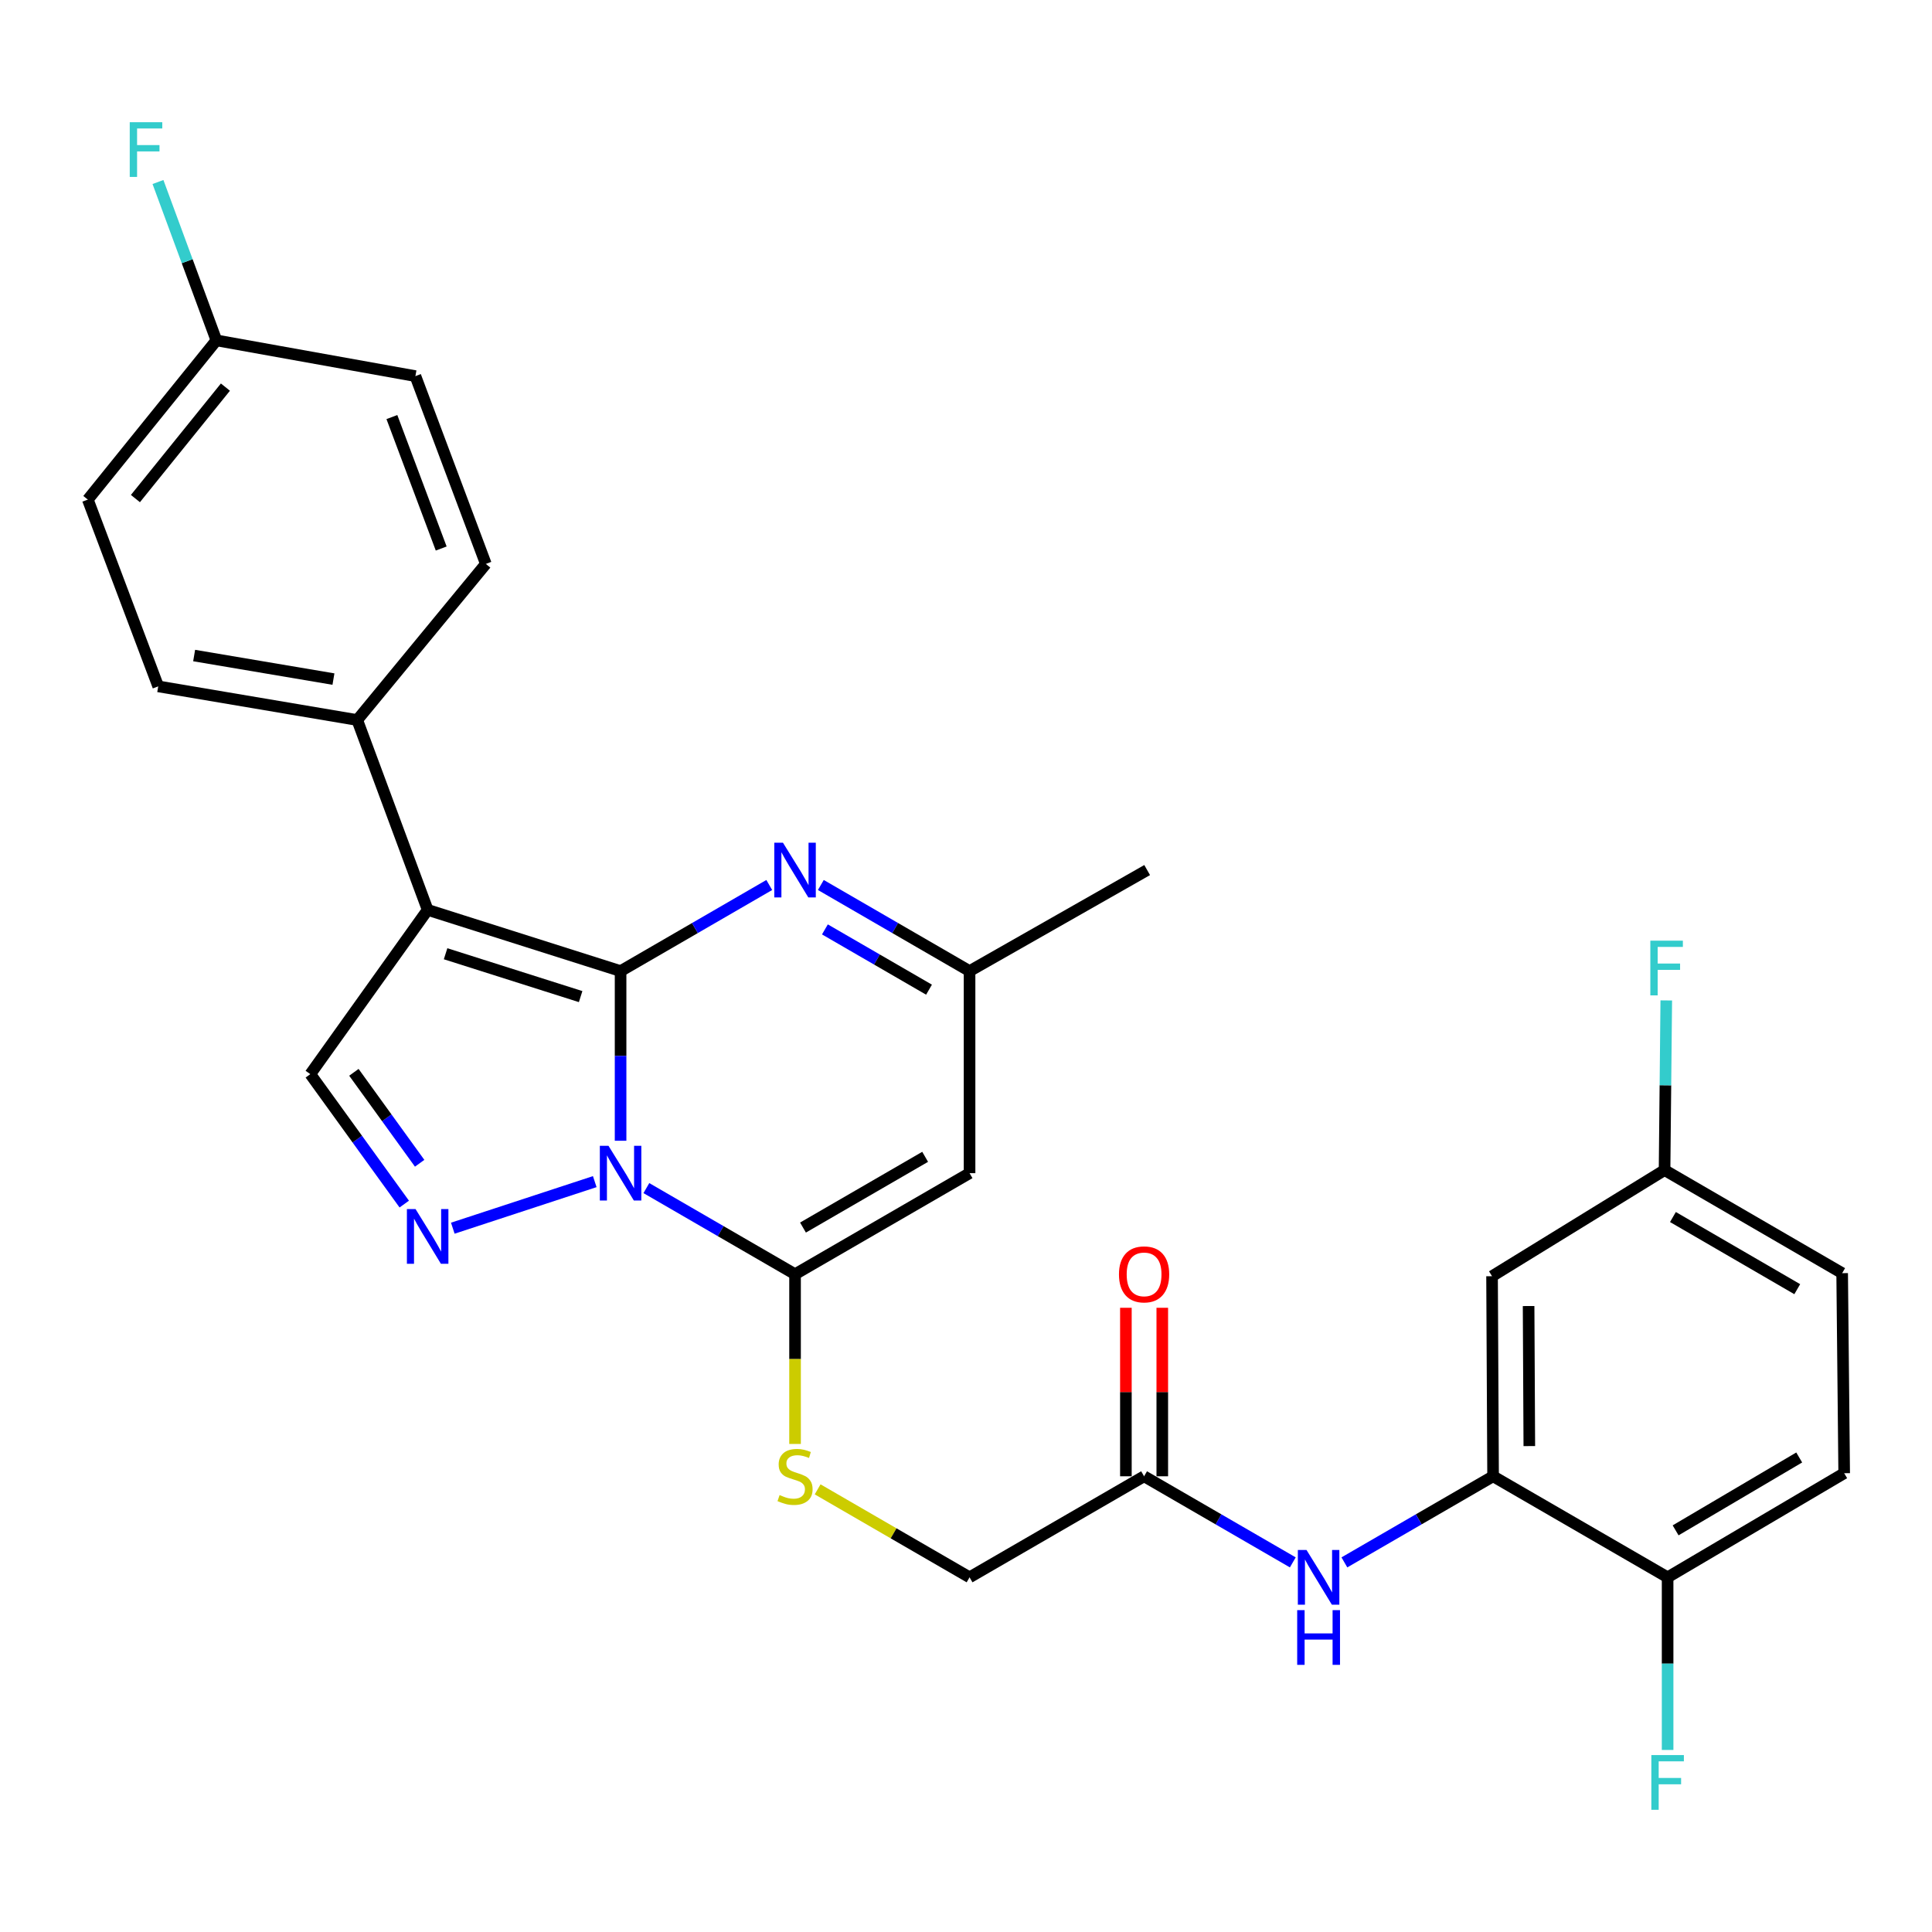 <?xml version='1.0' encoding='iso-8859-1'?>
<svg version='1.1' baseProfile='full'
              xmlns='http://www.w3.org/2000/svg'
                      xmlns:rdkit='http://www.rdkit.org/xml'
                      xmlns:xlink='http://www.w3.org/1999/xlink'
                  xml:space='preserve'
width='1000px' height='1000px' viewBox='0 0 1000 1000'>
<!-- END OF HEADER -->
<rect style='opacity:1.0;fill:#FFFFFF;stroke:none' width='1000' height='1000' x='0' y='0'> </rect>
<path class='bond-0' d='M 321.213,502.637 L 321.213,546.544' style='fill:none;fill-rule:evenodd;stroke:#000000;stroke-width:6px;stroke-linecap:butt;stroke-linejoin:miter;stroke-opacity:1' />
<path class='bond-0' d='M 321.213,546.544 L 321.213,590.452' style='fill:none;fill-rule:evenodd;stroke:#0000FF;stroke-width:6px;stroke-linecap:butt;stroke-linejoin:miter;stroke-opacity:1' />
<path class='bond-1' d='M 321.213,502.637 L 221.354,470.949' style='fill:none;fill-rule:evenodd;stroke:#000000;stroke-width:6px;stroke-linecap:butt;stroke-linejoin:miter;stroke-opacity:1' />
<path class='bond-1' d='M 300.536,515.839 L 230.635,493.657' style='fill:none;fill-rule:evenodd;stroke:#000000;stroke-width:6px;stroke-linecap:butt;stroke-linejoin:miter;stroke-opacity:1' />
<path class='bond-4' d='M 321.213,502.637 L 359.69,480.355' style='fill:none;fill-rule:evenodd;stroke:#000000;stroke-width:6px;stroke-linecap:butt;stroke-linejoin:miter;stroke-opacity:1' />
<path class='bond-4' d='M 359.69,480.355 L 398.168,458.073' style='fill:none;fill-rule:evenodd;stroke:#0000FF;stroke-width:6px;stroke-linecap:butt;stroke-linejoin:miter;stroke-opacity:1' />
<path class='bond-2' d='M 334.561,614.958 L 373.039,637.245' style='fill:none;fill-rule:evenodd;stroke:#0000FF;stroke-width:6px;stroke-linecap:butt;stroke-linejoin:miter;stroke-opacity:1' />
<path class='bond-2' d='M 373.039,637.245 L 411.517,659.531' style='fill:none;fill-rule:evenodd;stroke:#000000;stroke-width:6px;stroke-linecap:butt;stroke-linejoin:miter;stroke-opacity:1' />
<path class='bond-3' d='M 307.845,611.611 L 234.369,635.713' style='fill:none;fill-rule:evenodd;stroke:#0000FF;stroke-width:6px;stroke-linecap:butt;stroke-linejoin:miter;stroke-opacity:1' />
<path class='bond-6' d='M 221.354,470.949 L 160.614,555.978' style='fill:none;fill-rule:evenodd;stroke:#000000;stroke-width:6px;stroke-linecap:butt;stroke-linejoin:miter;stroke-opacity:1' />
<path class='bond-11' d='M 221.354,470.949 L 184.903,372.68' style='fill:none;fill-rule:evenodd;stroke:#000000;stroke-width:6px;stroke-linecap:butt;stroke-linejoin:miter;stroke-opacity:1' />
<path class='bond-10' d='M 411.517,659.531 L 411.517,703.459' style='fill:none;fill-rule:evenodd;stroke:#000000;stroke-width:6px;stroke-linecap:butt;stroke-linejoin:miter;stroke-opacity:1' />
<path class='bond-10' d='M 411.517,703.459 L 411.517,747.386' style='fill:none;fill-rule:evenodd;stroke:#CCCC00;stroke-width:6px;stroke-linecap:butt;stroke-linejoin:miter;stroke-opacity:1' />
<path class='bond-30' d='M 411.517,659.531 L 501.842,607.226' style='fill:none;fill-rule:evenodd;stroke:#000000;stroke-width:6px;stroke-linecap:butt;stroke-linejoin:miter;stroke-opacity:1' />
<path class='bond-30' d='M 415.626,635.384 L 478.853,598.771' style='fill:none;fill-rule:evenodd;stroke:#000000;stroke-width:6px;stroke-linecap:butt;stroke-linejoin:miter;stroke-opacity:1' />
<path class='bond-29' d='M 209.241,623.231 L 184.927,589.605' style='fill:none;fill-rule:evenodd;stroke:#0000FF;stroke-width:6px;stroke-linecap:butt;stroke-linejoin:miter;stroke-opacity:1' />
<path class='bond-29' d='M 184.927,589.605 L 160.614,555.978' style='fill:none;fill-rule:evenodd;stroke:#000000;stroke-width:6px;stroke-linecap:butt;stroke-linejoin:miter;stroke-opacity:1' />
<path class='bond-29' d='M 217.212,602.106 L 200.192,578.567' style='fill:none;fill-rule:evenodd;stroke:#0000FF;stroke-width:6px;stroke-linecap:butt;stroke-linejoin:miter;stroke-opacity:1' />
<path class='bond-29' d='M 200.192,578.567 L 183.173,555.029' style='fill:none;fill-rule:evenodd;stroke:#000000;stroke-width:6px;stroke-linecap:butt;stroke-linejoin:miter;stroke-opacity:1' />
<path class='bond-7' d='M 424.866,458.071 L 463.354,480.354' style='fill:none;fill-rule:evenodd;stroke:#0000FF;stroke-width:6px;stroke-linecap:butt;stroke-linejoin:miter;stroke-opacity:1' />
<path class='bond-7' d='M 463.354,480.354 L 501.842,502.637' style='fill:none;fill-rule:evenodd;stroke:#000000;stroke-width:6px;stroke-linecap:butt;stroke-linejoin:miter;stroke-opacity:1' />
<path class='bond-7' d='M 426.974,481.058 L 453.916,496.657' style='fill:none;fill-rule:evenodd;stroke:#0000FF;stroke-width:6px;stroke-linecap:butt;stroke-linejoin:miter;stroke-opacity:1' />
<path class='bond-7' d='M 453.916,496.657 L 480.857,512.255' style='fill:none;fill-rule:evenodd;stroke:#000000;stroke-width:6px;stroke-linecap:butt;stroke-linejoin:miter;stroke-opacity:1' />
<path class='bond-5' d='M 501.842,607.226 L 501.842,502.637' style='fill:none;fill-rule:evenodd;stroke:#000000;stroke-width:6px;stroke-linecap:butt;stroke-linejoin:miter;stroke-opacity:1' />
<path class='bond-28' d='M 501.842,502.637 L 593.768,450.343' style='fill:none;fill-rule:evenodd;stroke:#000000;stroke-width:6px;stroke-linecap:butt;stroke-linejoin:miter;stroke-opacity:1' />
<path class='bond-8' d='M 772.817,764.121 L 734.334,786.403' style='fill:none;fill-rule:evenodd;stroke:#000000;stroke-width:6px;stroke-linecap:butt;stroke-linejoin:miter;stroke-opacity:1' />
<path class='bond-8' d='M 734.334,786.403 L 695.852,808.686' style='fill:none;fill-rule:evenodd;stroke:#0000FF;stroke-width:6px;stroke-linecap:butt;stroke-linejoin:miter;stroke-opacity:1' />
<path class='bond-13' d='M 772.817,764.121 L 772.284,660.568' style='fill:none;fill-rule:evenodd;stroke:#000000;stroke-width:6px;stroke-linecap:butt;stroke-linejoin:miter;stroke-opacity:1' />
<path class='bond-13' d='M 791.574,748.491 L 791.201,676.003' style='fill:none;fill-rule:evenodd;stroke:#000000;stroke-width:6px;stroke-linecap:butt;stroke-linejoin:miter;stroke-opacity:1' />
<path class='bond-14' d='M 772.817,764.121 L 863.153,816.415' style='fill:none;fill-rule:evenodd;stroke:#000000;stroke-width:6px;stroke-linecap:butt;stroke-linejoin:miter;stroke-opacity:1' />
<path class='bond-9' d='M 669.153,808.687 L 630.665,786.404' style='fill:none;fill-rule:evenodd;stroke:#0000FF;stroke-width:6px;stroke-linecap:butt;stroke-linejoin:miter;stroke-opacity:1' />
<path class='bond-9' d='M 630.665,786.404 L 592.177,764.121' style='fill:none;fill-rule:evenodd;stroke:#000000;stroke-width:6px;stroke-linecap:butt;stroke-linejoin:miter;stroke-opacity:1' />
<path class='bond-16' d='M 423.206,770.888 L 462.524,793.652' style='fill:none;fill-rule:evenodd;stroke:#CCCC00;stroke-width:6px;stroke-linecap:butt;stroke-linejoin:miter;stroke-opacity:1' />
<path class='bond-16' d='M 462.524,793.652 L 501.842,816.415' style='fill:none;fill-rule:evenodd;stroke:#000000;stroke-width:6px;stroke-linecap:butt;stroke-linejoin:miter;stroke-opacity:1' />
<path class='bond-17' d='M 184.903,372.68 L 81.894,355.266' style='fill:none;fill-rule:evenodd;stroke:#000000;stroke-width:6px;stroke-linecap:butt;stroke-linejoin:miter;stroke-opacity:1' />
<path class='bond-17' d='M 172.592,351.494 L 100.486,339.305' style='fill:none;fill-rule:evenodd;stroke:#000000;stroke-width:6px;stroke-linecap:butt;stroke-linejoin:miter;stroke-opacity:1' />
<path class='bond-18' d='M 184.903,372.68 L 251.472,291.879' style='fill:none;fill-rule:evenodd;stroke:#000000;stroke-width:6px;stroke-linecap:butt;stroke-linejoin:miter;stroke-opacity:1' />
<path class='bond-12' d='M 592.177,764.121 L 501.842,816.415' style='fill:none;fill-rule:evenodd;stroke:#000000;stroke-width:6px;stroke-linecap:butt;stroke-linejoin:miter;stroke-opacity:1' />
<path class='bond-15' d='M 601.596,764.121 L 601.596,720.513' style='fill:none;fill-rule:evenodd;stroke:#000000;stroke-width:6px;stroke-linecap:butt;stroke-linejoin:miter;stroke-opacity:1' />
<path class='bond-15' d='M 601.596,720.513 L 601.596,676.906' style='fill:none;fill-rule:evenodd;stroke:#FF0000;stroke-width:6px;stroke-linecap:butt;stroke-linejoin:miter;stroke-opacity:1' />
<path class='bond-15' d='M 582.759,764.121 L 582.759,720.513' style='fill:none;fill-rule:evenodd;stroke:#000000;stroke-width:6px;stroke-linecap:butt;stroke-linejoin:miter;stroke-opacity:1' />
<path class='bond-15' d='M 582.759,720.513 L 582.759,676.906' style='fill:none;fill-rule:evenodd;stroke:#FF0000;stroke-width:6px;stroke-linecap:butt;stroke-linejoin:miter;stroke-opacity:1' />
<path class='bond-20' d='M 772.284,660.568 L 861.573,605.636' style='fill:none;fill-rule:evenodd;stroke:#000000;stroke-width:6px;stroke-linecap:butt;stroke-linejoin:miter;stroke-opacity:1' />
<path class='bond-19' d='M 863.153,816.415 L 954.545,762.53' style='fill:none;fill-rule:evenodd;stroke:#000000;stroke-width:6px;stroke-linecap:butt;stroke-linejoin:miter;stroke-opacity:1' />
<path class='bond-19' d='M 867.294,792.106 L 931.269,754.386' style='fill:none;fill-rule:evenodd;stroke:#000000;stroke-width:6px;stroke-linecap:butt;stroke-linejoin:miter;stroke-opacity:1' />
<path class='bond-22' d='M 863.153,816.415 L 863.153,861.093' style='fill:none;fill-rule:evenodd;stroke:#000000;stroke-width:6px;stroke-linecap:butt;stroke-linejoin:miter;stroke-opacity:1' />
<path class='bond-22' d='M 863.153,861.093 L 863.153,905.771' style='fill:none;fill-rule:evenodd;stroke:#33CCCC;stroke-width:6px;stroke-linecap:butt;stroke-linejoin:miter;stroke-opacity:1' />
<path class='bond-25' d='M 81.894,355.266 L 45.455,258.589' style='fill:none;fill-rule:evenodd;stroke:#000000;stroke-width:6px;stroke-linecap:butt;stroke-linejoin:miter;stroke-opacity:1' />
<path class='bond-24' d='M 251.472,291.879 L 215.012,194.678' style='fill:none;fill-rule:evenodd;stroke:#000000;stroke-width:6px;stroke-linecap:butt;stroke-linejoin:miter;stroke-opacity:1' />
<path class='bond-24' d='M 228.366,283.914 L 202.843,215.874' style='fill:none;fill-rule:evenodd;stroke:#000000;stroke-width:6px;stroke-linecap:butt;stroke-linejoin:miter;stroke-opacity:1' />
<path class='bond-23' d='M 954.545,762.53 L 953.499,658.987' style='fill:none;fill-rule:evenodd;stroke:#000000;stroke-width:6px;stroke-linecap:butt;stroke-linejoin:miter;stroke-opacity:1' />
<path class='bond-26' d='M 861.573,605.636 L 862.016,561.729' style='fill:none;fill-rule:evenodd;stroke:#000000;stroke-width:6px;stroke-linecap:butt;stroke-linejoin:miter;stroke-opacity:1' />
<path class='bond-26' d='M 862.016,561.729 L 862.46,517.821' style='fill:none;fill-rule:evenodd;stroke:#33CCCC;stroke-width:6px;stroke-linecap:butt;stroke-linejoin:miter;stroke-opacity:1' />
<path class='bond-32' d='M 861.573,605.636 L 953.499,658.987' style='fill:none;fill-rule:evenodd;stroke:#000000;stroke-width:6px;stroke-linecap:butt;stroke-linejoin:miter;stroke-opacity:1' />
<path class='bond-32' d='M 865.906,629.931 L 930.254,667.277' style='fill:none;fill-rule:evenodd;stroke:#000000;stroke-width:6px;stroke-linecap:butt;stroke-linejoin:miter;stroke-opacity:1' />
<path class='bond-21' d='M 112.003,176.175 L 215.012,194.678' style='fill:none;fill-rule:evenodd;stroke:#000000;stroke-width:6px;stroke-linecap:butt;stroke-linejoin:miter;stroke-opacity:1' />
<path class='bond-27' d='M 112.003,176.175 L 96.885,135.191' style='fill:none;fill-rule:evenodd;stroke:#000000;stroke-width:6px;stroke-linecap:butt;stroke-linejoin:miter;stroke-opacity:1' />
<path class='bond-27' d='M 96.885,135.191 L 81.767,94.207' style='fill:none;fill-rule:evenodd;stroke:#33CCCC;stroke-width:6px;stroke-linecap:butt;stroke-linejoin:miter;stroke-opacity:1' />
<path class='bond-31' d='M 112.003,176.175 L 45.455,258.589' style='fill:none;fill-rule:evenodd;stroke:#000000;stroke-width:6px;stroke-linecap:butt;stroke-linejoin:miter;stroke-opacity:1' />
<path class='bond-31' d='M 116.676,200.372 L 70.093,258.061' style='fill:none;fill-rule:evenodd;stroke:#000000;stroke-width:6px;stroke-linecap:butt;stroke-linejoin:miter;stroke-opacity:1' />
<path  class='atom-1' d='M 314.953 593.066
L 324.233 608.066
Q 325.153 609.546, 326.633 612.226
Q 328.113 614.906, 328.193 615.066
L 328.193 593.066
L 331.953 593.066
L 331.953 621.386
L 328.073 621.386
L 318.113 604.986
Q 316.953 603.066, 315.713 600.866
Q 314.513 598.666, 314.153 597.986
L 314.153 621.386
L 310.473 621.386
L 310.473 593.066
L 314.953 593.066
' fill='#0000FF'/>
<path  class='atom-4' d='M 215.094 625.823
L 224.374 640.823
Q 225.294 642.303, 226.774 644.983
Q 228.254 647.663, 228.334 647.823
L 228.334 625.823
L 232.094 625.823
L 232.094 654.143
L 228.214 654.143
L 218.254 637.743
Q 217.094 635.823, 215.854 633.623
Q 214.654 631.423, 214.294 630.743
L 214.294 654.143
L 210.614 654.143
L 210.614 625.823
L 215.094 625.823
' fill='#0000FF'/>
<path  class='atom-5' d='M 405.257 436.183
L 414.537 451.183
Q 415.457 452.663, 416.937 455.343
Q 418.417 458.023, 418.497 458.183
L 418.497 436.183
L 422.257 436.183
L 422.257 464.503
L 418.377 464.503
L 408.417 448.103
Q 407.257 446.183, 406.017 443.983
Q 404.817 441.783, 404.457 441.103
L 404.457 464.503
L 400.777 464.503
L 400.777 436.183
L 405.257 436.183
' fill='#0000FF'/>
<path  class='atom-10' d='M 676.243 802.255
L 685.523 817.255
Q 686.443 818.735, 687.923 821.415
Q 689.403 824.095, 689.483 824.255
L 689.483 802.255
L 693.243 802.255
L 693.243 830.575
L 689.363 830.575
L 679.403 814.175
Q 678.243 812.255, 677.003 810.055
Q 675.803 807.855, 675.443 807.175
L 675.443 830.575
L 671.763 830.575
L 671.763 802.255
L 676.243 802.255
' fill='#0000FF'/>
<path  class='atom-10' d='M 671.423 833.407
L 675.263 833.407
L 675.263 845.447
L 689.743 845.447
L 689.743 833.407
L 693.583 833.407
L 693.583 861.727
L 689.743 861.727
L 689.743 848.647
L 675.263 848.647
L 675.263 861.727
L 671.423 861.727
L 671.423 833.407
' fill='#0000FF'/>
<path  class='atom-11' d='M 403.517 773.841
Q 403.837 773.961, 405.157 774.521
Q 406.477 775.081, 407.917 775.441
Q 409.397 775.761, 410.837 775.761
Q 413.517 775.761, 415.077 774.481
Q 416.637 773.161, 416.637 770.881
Q 416.637 769.321, 415.837 768.361
Q 415.077 767.401, 413.877 766.881
Q 412.677 766.361, 410.677 765.761
Q 408.157 765.001, 406.637 764.281
Q 405.157 763.561, 404.077 762.041
Q 403.037 760.521, 403.037 757.961
Q 403.037 754.401, 405.437 752.201
Q 407.877 750.001, 412.677 750.001
Q 415.957 750.001, 419.677 751.561
L 418.757 754.641
Q 415.357 753.241, 412.797 753.241
Q 410.037 753.241, 408.517 754.401
Q 406.997 755.521, 407.037 757.481
Q 407.037 759.001, 407.797 759.921
Q 408.597 760.841, 409.717 761.361
Q 410.877 761.881, 412.797 762.481
Q 415.357 763.281, 416.877 764.081
Q 418.397 764.881, 419.477 766.521
Q 420.597 768.121, 420.597 770.881
Q 420.597 774.801, 417.957 776.921
Q 415.357 779.001, 410.997 779.001
Q 408.477 779.001, 406.557 778.441
Q 404.677 777.921, 402.437 777.001
L 403.517 773.841
' fill='#CCCC00'/>
<path  class='atom-16' d='M 579.177 659.611
Q 579.177 652.811, 582.537 649.011
Q 585.897 645.211, 592.177 645.211
Q 598.457 645.211, 601.817 649.011
Q 605.177 652.811, 605.177 659.611
Q 605.177 666.491, 601.777 670.411
Q 598.377 674.291, 592.177 674.291
Q 585.937 674.291, 582.537 670.411
Q 579.177 666.531, 579.177 659.611
M 592.177 671.091
Q 596.497 671.091, 598.817 668.211
Q 601.177 665.291, 601.177 659.611
Q 601.177 654.051, 598.817 651.251
Q 596.497 648.411, 592.177 648.411
Q 587.857 648.411, 585.497 651.211
Q 583.177 654.011, 583.177 659.611
Q 583.177 665.331, 585.497 668.211
Q 587.857 671.091, 592.177 671.091
' fill='#FF0000'/>
<path  class='atom-23' d='M 854.733 908.425
L 871.573 908.425
L 871.573 911.665
L 858.533 911.665
L 858.533 920.265
L 870.133 920.265
L 870.133 923.545
L 858.533 923.545
L 858.533 936.745
L 854.733 936.745
L 854.733 908.425
' fill='#33CCCC'/>
<path  class='atom-27' d='M 854.21 486.887
L 871.05 486.887
L 871.05 490.127
L 858.01 490.127
L 858.01 498.727
L 869.61 498.727
L 869.61 502.007
L 858.01 502.007
L 858.01 515.207
L 854.21 515.207
L 854.21 486.887
' fill='#33CCCC'/>
<path  class='atom-28' d='M 67.153 63.255
L 83.993 63.255
L 83.993 66.495
L 70.953 66.495
L 70.953 75.095
L 82.553 75.095
L 82.553 78.375
L 70.953 78.375
L 70.953 91.575
L 67.153 91.575
L 67.153 63.255
' fill='#33CCCC'/>
</svg>
